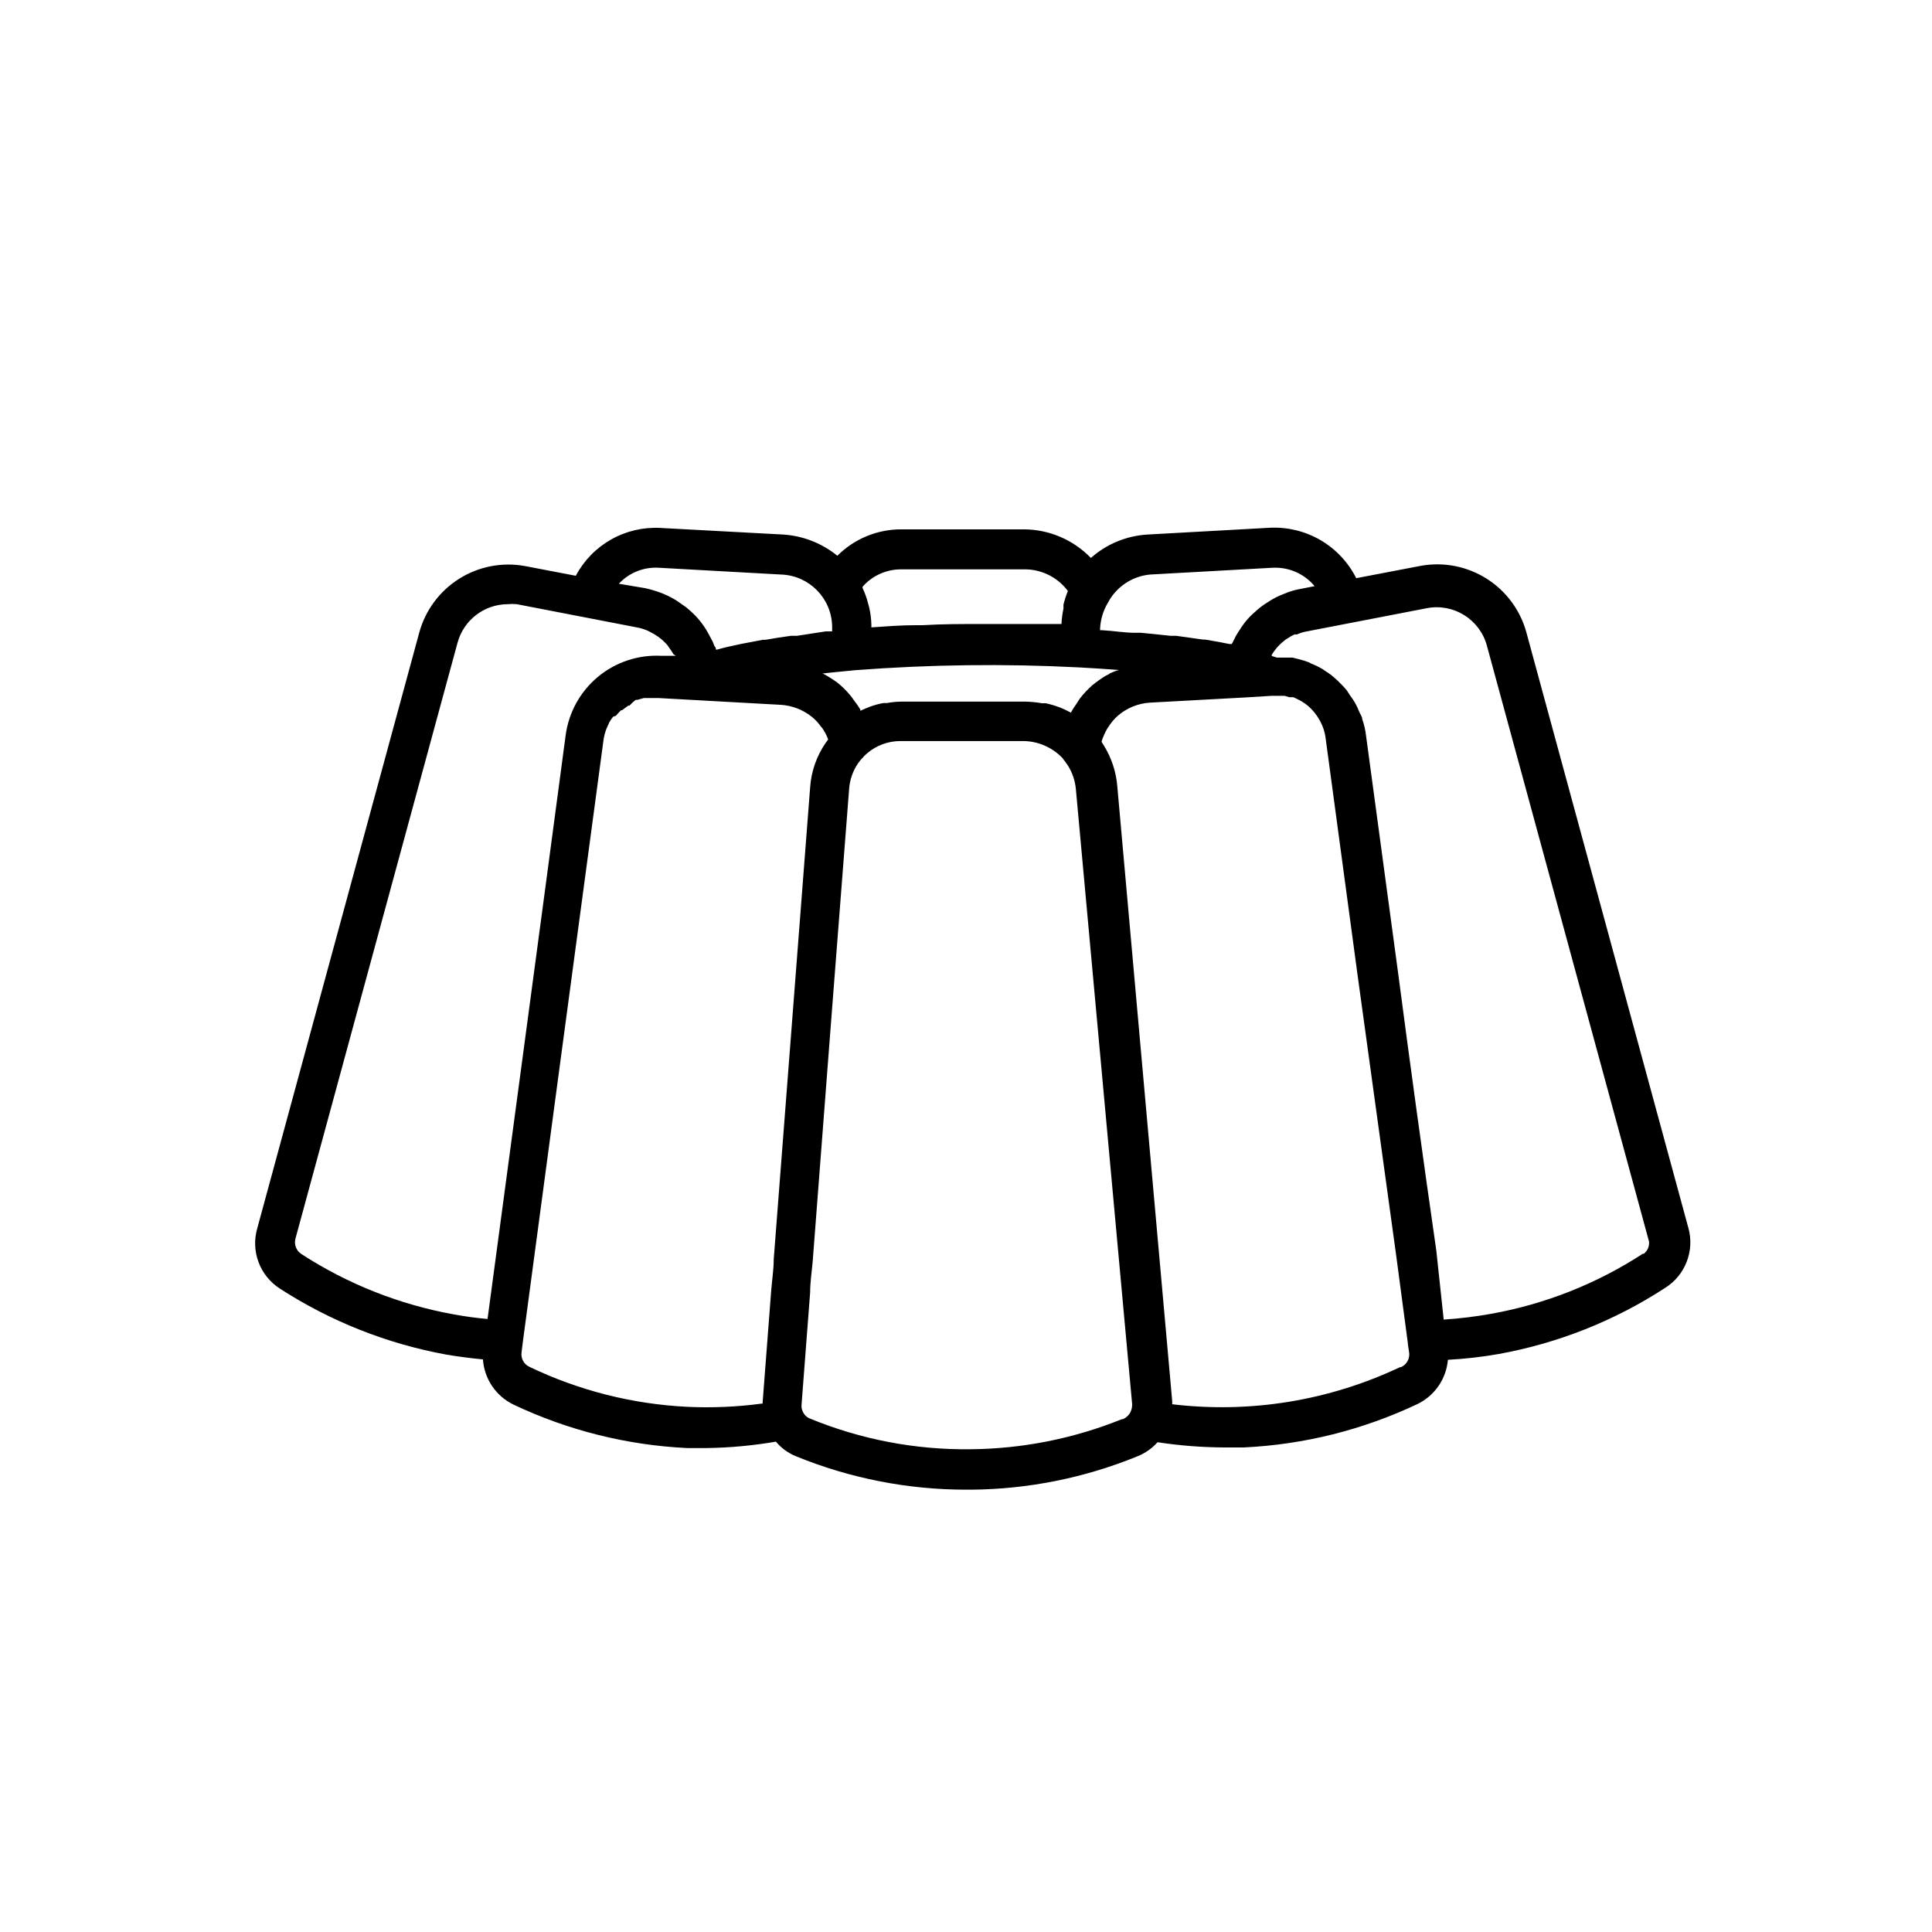 <?xml version="1.0" encoding="UTF-8"?>
<!-- Uploaded to: SVG Repo, www.svgrepo.com, Generator: SVG Repo Mixer Tools -->
<svg fill="#000000" width="800px" height="800px" version="1.1" viewBox="144 144 512 512" xmlns="http://www.w3.org/2000/svg">
 <path d="m591.45 469.47-42.957-157.93c-1.621-5.879-5.379-10.945-10.539-14.199-5.16-3.258-11.348-4.473-17.355-3.406l-17.184 3.289c-2.102-4.191-5.375-7.684-9.422-10.059-4.047-2.371-8.695-3.519-13.379-3.309l-32.562 1.805c-5.539 0.336-10.809 2.519-14.957 6.203-4.652-4.82-11.062-7.559-17.766-7.582h-32.508c-6.344-0.004-12.43 2.516-16.918 7-4.07-3.316-9.078-5.281-14.32-5.621l-32.562-1.75h0.004c-4.562-0.25-9.094 0.812-13.07 3.059-3.977 2.246-7.227 5.582-9.363 9.617l-13.578-2.598c-6.008-1.066-12.195 0.148-17.355 3.402-5.156 3.258-8.914 8.32-10.539 14.203l-42.957 157.98c-1.727 6.043 0.711 12.504 5.992 15.91 13.414 8.68 28.406 14.629 44.125 17.5 3.129 0.531 6.418 0.953 9.703 1.273 0.172 2.535 1.016 4.981 2.438 7.086 1.426 2.106 3.387 3.797 5.68 4.898 14.414 6.832 30.043 10.742 45.977 11.508h5.305c6.117-0.09 12.215-0.66 18.242-1.695 1.422 1.703 3.246 3.035 5.305 3.871 14.344 5.859 29.688 8.867 45.184 8.855h1.324c15.102-0.129 30.043-3.133 44.02-8.855 2.027-0.812 3.844-2.082 5.301-3.715 5.812 0.883 11.676 1.344 17.555 1.379h5.305c15.953-0.754 31.598-4.664 46.031-11.508 4.566-2.207 7.629-6.664 8.059-11.719 4.519-0.242 9.016-0.754 13.473-1.539 15.707-2.84 30.691-8.793 44.07-17.5 5.34-3.336 7.863-9.781 6.203-15.855zm-142.71-173.21 32.562-1.805v0.004c4.258-0.211 8.363 1.594 11.086 4.879l-3.816 0.742h-0.004c-1.137 0.211-2.254 0.512-3.34 0.902l-1.008 0.426v-0.004c-0.75 0.266-1.477 0.582-2.176 0.957l-1.062 0.582-1.91 1.219-0.953 0.688c-0.688 0.531-1.324 1.113-1.961 1.695l-0.582 0.531v0.004c-0.797 0.785-1.523 1.637-2.176 2.547l-0.477 0.688c-0.477 0.742-0.953 1.434-1.379 2.176l-0.531 1.062v-0.004c-0.172 0.383-0.367 0.754-0.582 1.113h-0.637c-2.016-0.426-4.137-0.797-6.418-1.168h-0.531l-7.156-1.004h-1.539c-2.492-0.266-5.305-0.582-7.797-0.797h-1.539c-2.863 0-5.781-0.531-8.805-0.688h-0.477v-0.426h0.004c0.113-2.418 0.824-4.766 2.066-6.84 2.215-4.211 6.402-7.023 11.137-7.481zm-10.605 26.25-1.324 0.688v0.004c-1.18 0.746-2.312 1.562-3.394 2.441-1.156 1.039-2.219 2.172-3.184 3.391-0.316 0.426-0.531 0.848-0.848 1.324v0.004c-0.59 0.789-1.125 1.621-1.59 2.492-0.902-0.477-1.75-0.902-2.652-1.273-1.312-0.512-2.656-0.918-4.031-1.219h-1.008c-1.418-0.25-2.856-0.391-4.297-0.426h-32.984c-1.266 0.02-2.523 0.145-3.766 0.371h-0.902c-1.211 0.215-2.398 0.531-3.551 0.957-0.887 0.324-1.754 0.695-2.602 1.113v-0.32c-0.531-0.91-1.137-1.777-1.801-2.598-0.266-0.43-0.57-0.84-0.902-1.219-1.012-1.23-2.148-2.352-3.394-3.34-1.207-0.895-2.484-1.695-3.816-2.387h-0.316l2.332-0.266 6.523-0.637h-0.004c19.746-1.512 39.566-1.762 59.344-0.742l5.305 0.316 5.305 0.371c-0.797 0.16-1.805 0.586-2.602 0.957zm-55.152-27.629h32.613c4.492 0.008 8.715 2.133 11.402 5.731-0.469 1.172-0.859 2.379-1.168 3.606v1.062-0.004c-0.281 1.348-0.461 2.711-0.527 4.086h-3.394-5.781-11.668c-5.305 0-10.605 0-15.91 0.316h-1.801c-3.977 0-7.953 0.316-11.828 0.582v-0.742c-0.035-1.535-0.23-3.062-0.582-4.559l-0.316-1.168h-0.004c-0.344-1.371-0.824-2.703-1.43-3.977v-0.316-0.004c2.582-2.945 6.316-4.629 10.234-4.613zm-74.988 3.816v0.004c2.723-2.93 6.613-4.488 10.605-4.242l32.508 1.805v-0.004c7.402 0.309 13.285 6.328 13.418 13.738v1.324h-1.695l-7.586 1.168h-1.59c-2.387 0.316-4.668 0.688-6.789 1.062h-0.688l-5.621 1.062-1.219 0.266c-1.855 0.371-3.66 0.797-5.305 1.273l-0.32-0.008c0-0.316 0-0.582-0.371-0.902l-0.477-1.219-1.219-2.281-0.582-1.008-0.004 0.004c-0.645-1.027-1.371-2.004-2.172-2.918-0.82-0.914-1.707-1.766-2.652-2.547-0.277-0.258-0.578-0.488-0.902-0.688l-2.121-1.484-1.113-0.637c-0.75-0.426-1.531-0.797-2.332-1.113l-1.113-0.426c-1.215-0.434-2.453-0.789-3.715-1.062zm-84.164 177.61c-1.32-0.879-1.938-2.496-1.539-4.031l42.957-157.93c1.621-6.004 7.043-10.188 13.258-10.234 0.812-0.078 1.629-0.078 2.441 0l31.82 6.152v-0.004c0.965 0.18 1.906 0.465 2.809 0.852l0.742 0.371c0.684 0.336 1.34 0.727 1.961 1.164l0.531 0.371c0.754 0.586 1.445 1.242 2.07 1.965l0.316 0.477c0.473 0.602 0.898 1.242 1.273 1.91l0.637 0.422h-3.871c-6.125-0.316-12.141 1.695-16.84 5.629-4.703 3.938-7.742 9.504-8.512 15.586-3.891 29.273-7.797 58.512-11.719 87.715l-8.961 66.82c-3.074-0.266-6.047-0.688-8.961-1.219h-0.004c-14.398-2.606-28.137-8.051-40.41-16.016zm121.98 39.668c-6.504 0.867-13.07 1.152-19.625 0.848-14.531-0.703-28.777-4.309-41.895-10.605-1.473-0.688-2.316-2.266-2.066-3.871l0.316-2.598 9.598-71.754 11.773-87.715c0.113-0.867 0.309-1.719 0.586-2.547 0.125-0.402 0.285-0.793 0.477-1.168l0.477-1.113c0.305-0.516 0.641-1.012 1.008-1.484 0.234-0.117 0.484-0.207 0.742-0.266 0.434-0.52 0.891-1.016 1.379-1.484h0.266l1.645-1.219h0.316c0.512-0.57 1.078-1.086 1.699-1.539h0.426l1.695-0.477h3.82l32.508 1.805v-0.004c2.934 0.195 5.742 1.266 8.059 3.078 0.914 0.707 1.719 1.547 2.387 2.492l0.531 0.637c0.637 0.922 1.152 1.918 1.539 2.969l-0.688 0.953-0.004 0.004c-2.383 3.473-3.793 7.516-4.082 11.719-3.219 41.684-6.434 83.367-9.652 125.05 0 2.812-0.477 5.676-0.688 8.539l-2.281 29.805h-0.004c0.004-0.02 0.004-0.035 0-0.055zm95.457 4.137c-12.766 5.148-26.383 7.848-40.145 7.953-14.543 0.176-28.973-2.586-42.426-8.113-0.891-0.336-1.602-1.027-1.965-1.906-0.266-0.543-0.375-1.148-0.316-1.75l2.281-29.805c0-2.758 0.426-5.305 0.688-8.379 3.184-41.719 6.398-83.438 9.652-125.16v-0.004c0.188-2.375 0.992-4.66 2.332-6.629 0.398-0.594 0.863-1.145 1.379-1.645l0.266-0.316 0.797-0.742c2.445-2.074 5.543-3.219 8.75-3.234h32.613c3.828 0.039 7.484 1.582 10.184 4.293 0.172 0.152 0.312 0.332 0.426 0.531 0.457 0.559 0.883 1.145 1.273 1.75 1.164 1.879 1.871 4.004 2.066 6.207l14.902 162.86c0.039 0.746-0.105 1.492-0.426 2.172-0.438 0.867-1.172 1.543-2.066 1.91zm73.715-13.789c-18.789 8.895-39.711 12.297-60.352 9.812 0.027-0.336 0.027-0.672 0-1.008l-14.531-162.7c-0.305-3.879-1.543-7.625-3.606-10.926l-0.531-0.848v-0.266c0.371-1.125 0.848-2.207 1.434-3.234l0.426-0.637c0.664-1.043 1.465-1.988 2.383-2.812 2.387-2.074 5.387-3.305 8.539-3.5l25.348-1.379 6.894-0.426h3.449l1.273 0.371h1.062l1.539 0.742 0.582 0.316v0.004c0.633 0.375 1.234 0.801 1.801 1.273 1.836 1.621 3.223 3.684 4.031 5.992 0.281 0.828 0.477 1.68 0.582 2.547l8.484 62.898 10.238 74.348 3.074 23.121v0.266l0.316 2.016h0.004c0.289 1.684-0.609 3.348-2.176 4.031zm64.383-30.07c-12.188 7.934-25.836 13.34-40.145 15.91-4.176 0.75-8.391 1.266-12.625 1.539l-1.961-18.297c-3.535-24.535-6.91-49.07-10.129-73.609l-8.484-62.789c-0.168-1.5-0.504-2.981-1.008-4.402 0-0.688-0.531-1.324-0.797-1.961-0.266-0.637-0.582-1.434-0.953-2.066v-0.004c-0.461-0.855-0.996-1.672-1.594-2.438l-0.742-1.168c-0.742-0.902-1.539-1.695-2.332-2.492l-0.582-0.531c-0.883-0.816-1.844-1.543-2.863-2.172l-0.531-0.371v-0.004c-0.996-0.605-2.043-1.121-3.129-1.535l-0.688-0.371h-0.004c-0.973-0.355-1.961-0.66-2.969-0.902l-1.273-0.316h-2.547-1.59l-1.379-0.426c-0.027-0.121-0.027-0.25 0-0.371 0.391-0.609 0.816-1.191 1.273-1.75l0.426-0.477c0.602-0.641 1.258-1.227 1.961-1.75l0.426-0.266c0.617-0.434 1.273-0.809 1.961-1.113h0.637c0.832-0.371 1.703-0.637 2.598-0.797l31.82-6.152c7.098-1.359 14.039 2.992 15.91 9.969l42.957 157.88c0.133 1.246-0.391 2.469-1.379 3.234z"/>
</svg>